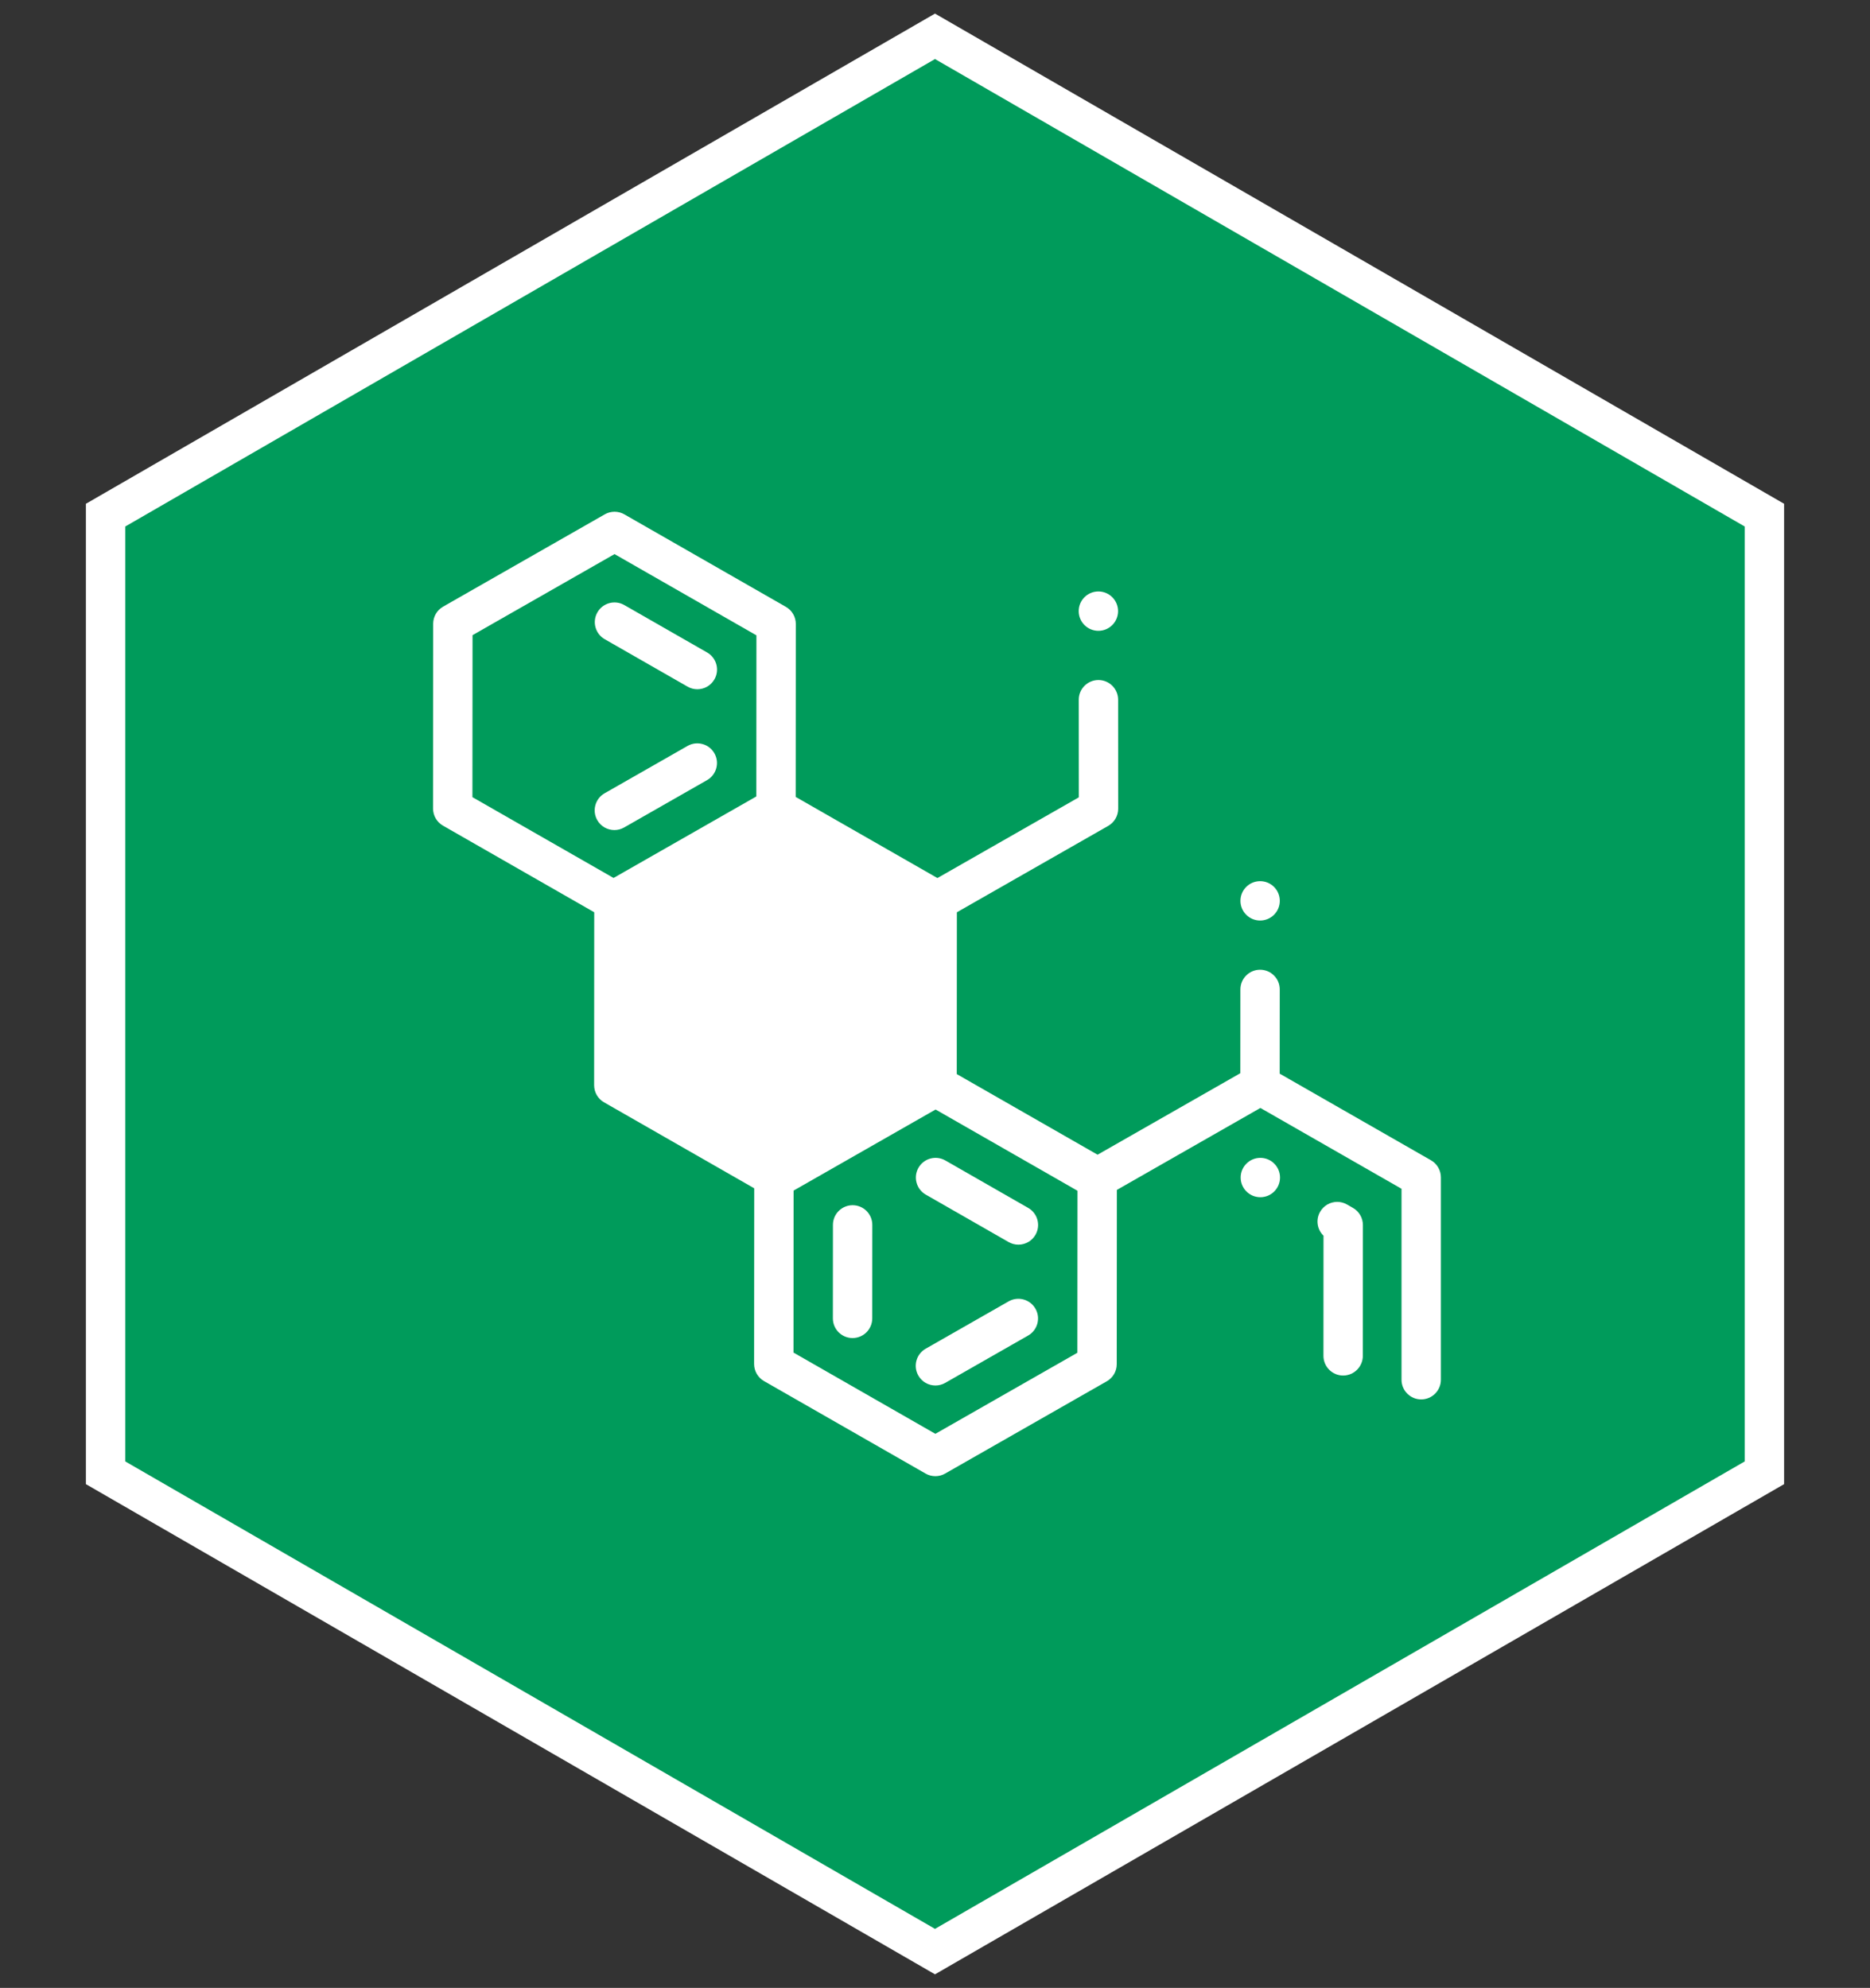 <svg width="95" height="101" viewBox="0 0 95 101" fill="none" xmlns="http://www.w3.org/2000/svg">
<rect x="0" y="0" width="95" height="101" fill="#333333" stroke="none"/>
<path d="M48 2.134L47.5 1.845L47 2.134L5.864 25.884L5.364 26.173V26.75V74.25V74.827L5.864 75.116L47 98.866L47.5 99.155L48 98.866L89.136 75.116L89.636 74.827V74.25V26.75V26.173L89.136 25.884L48 2.134Z" fill="#009B5B" stroke="white" stroke-width="2"/>
<path d="M39.5 42L46.861 46.25V54.75L39.5 59L32.139 54.75V46.25L39.5 42Z" fill="white"/>
<path d="M31.212 42.173C31.38 42.173 31.551 42.131 31.707 42.041L35.92 39.636C36.4 39.362 36.566 38.751 36.293 38.272C36.019 37.792 35.408 37.625 34.928 37.899L30.715 40.304C30.236 40.578 30.069 41.189 30.343 41.669C30.527 41.992 30.865 42.173 31.212 42.173Z" fill="white"/>
<path d="M30.721 32.476L34.93 34.886C35.087 34.976 35.258 35.019 35.426 35.019C35.773 35.019 36.11 34.838 36.295 34.515C36.569 34.036 36.403 33.425 35.924 33.151L31.714 30.74C31.235 30.466 30.624 30.632 30.35 31.111C30.075 31.59 30.241 32.201 30.721 32.476Z" fill="white"/>
<path d="M64.028 60.827C64.58 60.827 65.028 60.379 65.028 59.827C65.028 59.275 64.58 58.827 64.028 58.827C63.476 58.827 63.028 59.275 63.028 59.827C63.028 60.379 63.476 60.827 64.028 60.827Z" fill="white"/>
<path d="M64.017 46.769C64.569 46.769 65.017 46.321 65.017 45.769C65.017 45.217 64.569 44.769 64.017 44.769C63.465 44.769 63.017 45.217 63.017 45.769C63.017 46.321 63.465 46.769 64.017 46.769Z" fill="white"/>
<path d="M55.8 32.05C56.352 32.05 56.8 31.602 56.8 31.05C56.8 30.498 56.352 30.05 55.8 30.05C55.248 30.05 54.8 30.498 54.8 31.05C54.8 31.602 55.248 32.05 55.8 32.05Z" fill="white"/>
<path d="M72.697 58.95L65.011 54.549L65.014 50.27C65.015 50.003 64.911 49.752 64.722 49.563C64.533 49.374 64.282 49.269 64.014 49.269C63.463 49.269 63.015 49.718 63.015 50.269L63.012 54.526L55.759 58.667L48.606 54.571L48.611 46.35L56.302 41.959C56.613 41.781 56.806 41.448 56.806 41.09L56.803 35.549C56.802 34.998 56.354 34.55 55.802 34.55C55.251 34.55 54.802 34.999 54.803 35.55L54.806 40.51L47.623 44.611L40.423 40.489L40.429 31.701C40.429 31.342 40.237 31.011 39.926 30.833L31.717 26.132C31.41 25.956 31.032 25.956 30.724 26.132L22.51 30.822C22.199 31 22.006 31.331 22.006 31.689L22 41.08C22 41.438 22.192 41.77 22.503 41.948L30.188 46.349L30.183 55.136C30.183 55.495 30.374 55.827 30.686 56.005L38.316 60.374L38.31 69.299C38.31 69.658 38.502 69.989 38.813 70.168L47.022 74.868C47.176 74.956 47.347 75 47.519 75C47.69 75 47.861 74.956 48.014 74.868L56.229 70.178C56.54 70.001 56.733 69.669 56.733 69.311L56.739 60.456L64.031 56.292L71.2 60.398V70.1C71.2 70.652 71.648 71.1 72.2 71.1C72.752 71.1 73.2 70.652 73.2 70.1V59.818C73.2 59.459 73.008 59.128 72.697 58.95ZM24.006 32.271L31.22 28.152L38.428 32.28L38.423 40.465L31.17 44.606L24 40.501L24.006 32.271ZM32.188 46.373L39.442 42.231L46.611 46.337L46.606 54.567L39.392 58.685L32.183 54.557L32.188 46.373ZM54.733 68.729L47.519 72.848L40.311 68.72L40.316 60.49L47.53 56.371L54.739 60.499L54.733 68.729Z" fill="white"/>
<path d="M51.239 66.119L47.026 68.524C46.546 68.798 46.379 69.409 46.653 69.888C46.838 70.212 47.175 70.393 47.522 70.393C47.691 70.393 47.861 70.35 48.017 70.261L52.23 67.855C52.71 67.582 52.877 66.971 52.603 66.491C52.329 66.012 51.718 65.845 51.239 66.119Z" fill="white"/>
<path d="M46.66 59.33C46.386 59.81 46.552 60.421 47.031 60.695L51.241 63.106C51.397 63.195 51.568 63.238 51.737 63.238C52.083 63.238 52.421 63.057 52.605 62.735C52.88 62.255 52.714 61.644 52.234 61.37L48.025 58.959C47.545 58.685 46.934 58.851 46.66 59.33Z" fill="white"/>
<path d="M43.315 61.233H43.315C42.763 61.233 42.315 61.68 42.315 62.232L42.312 66.981C42.311 67.534 42.759 67.982 43.311 67.982H43.312C43.864 67.982 44.311 67.535 44.312 66.983L44.315 62.233C44.315 61.681 43.868 61.233 43.315 61.233Z" fill="white"/>
<path d="M68.734 61.37L68.43 61.196C68.279 61.109 68.107 61.063 67.934 61.063C67.576 61.063 67.243 61.256 67.065 61.567C66.837 61.964 66.908 62.464 67.237 62.782L67.234 68.886C67.234 69.438 67.683 69.887 68.234 69.887C68.785 69.887 69.234 69.439 69.235 68.887C69.235 68.887 69.234 68.887 69.234 68.886L69.238 62.238C69.238 61.88 69.045 61.548 68.734 61.37Z" fill="white"/>
</svg>
